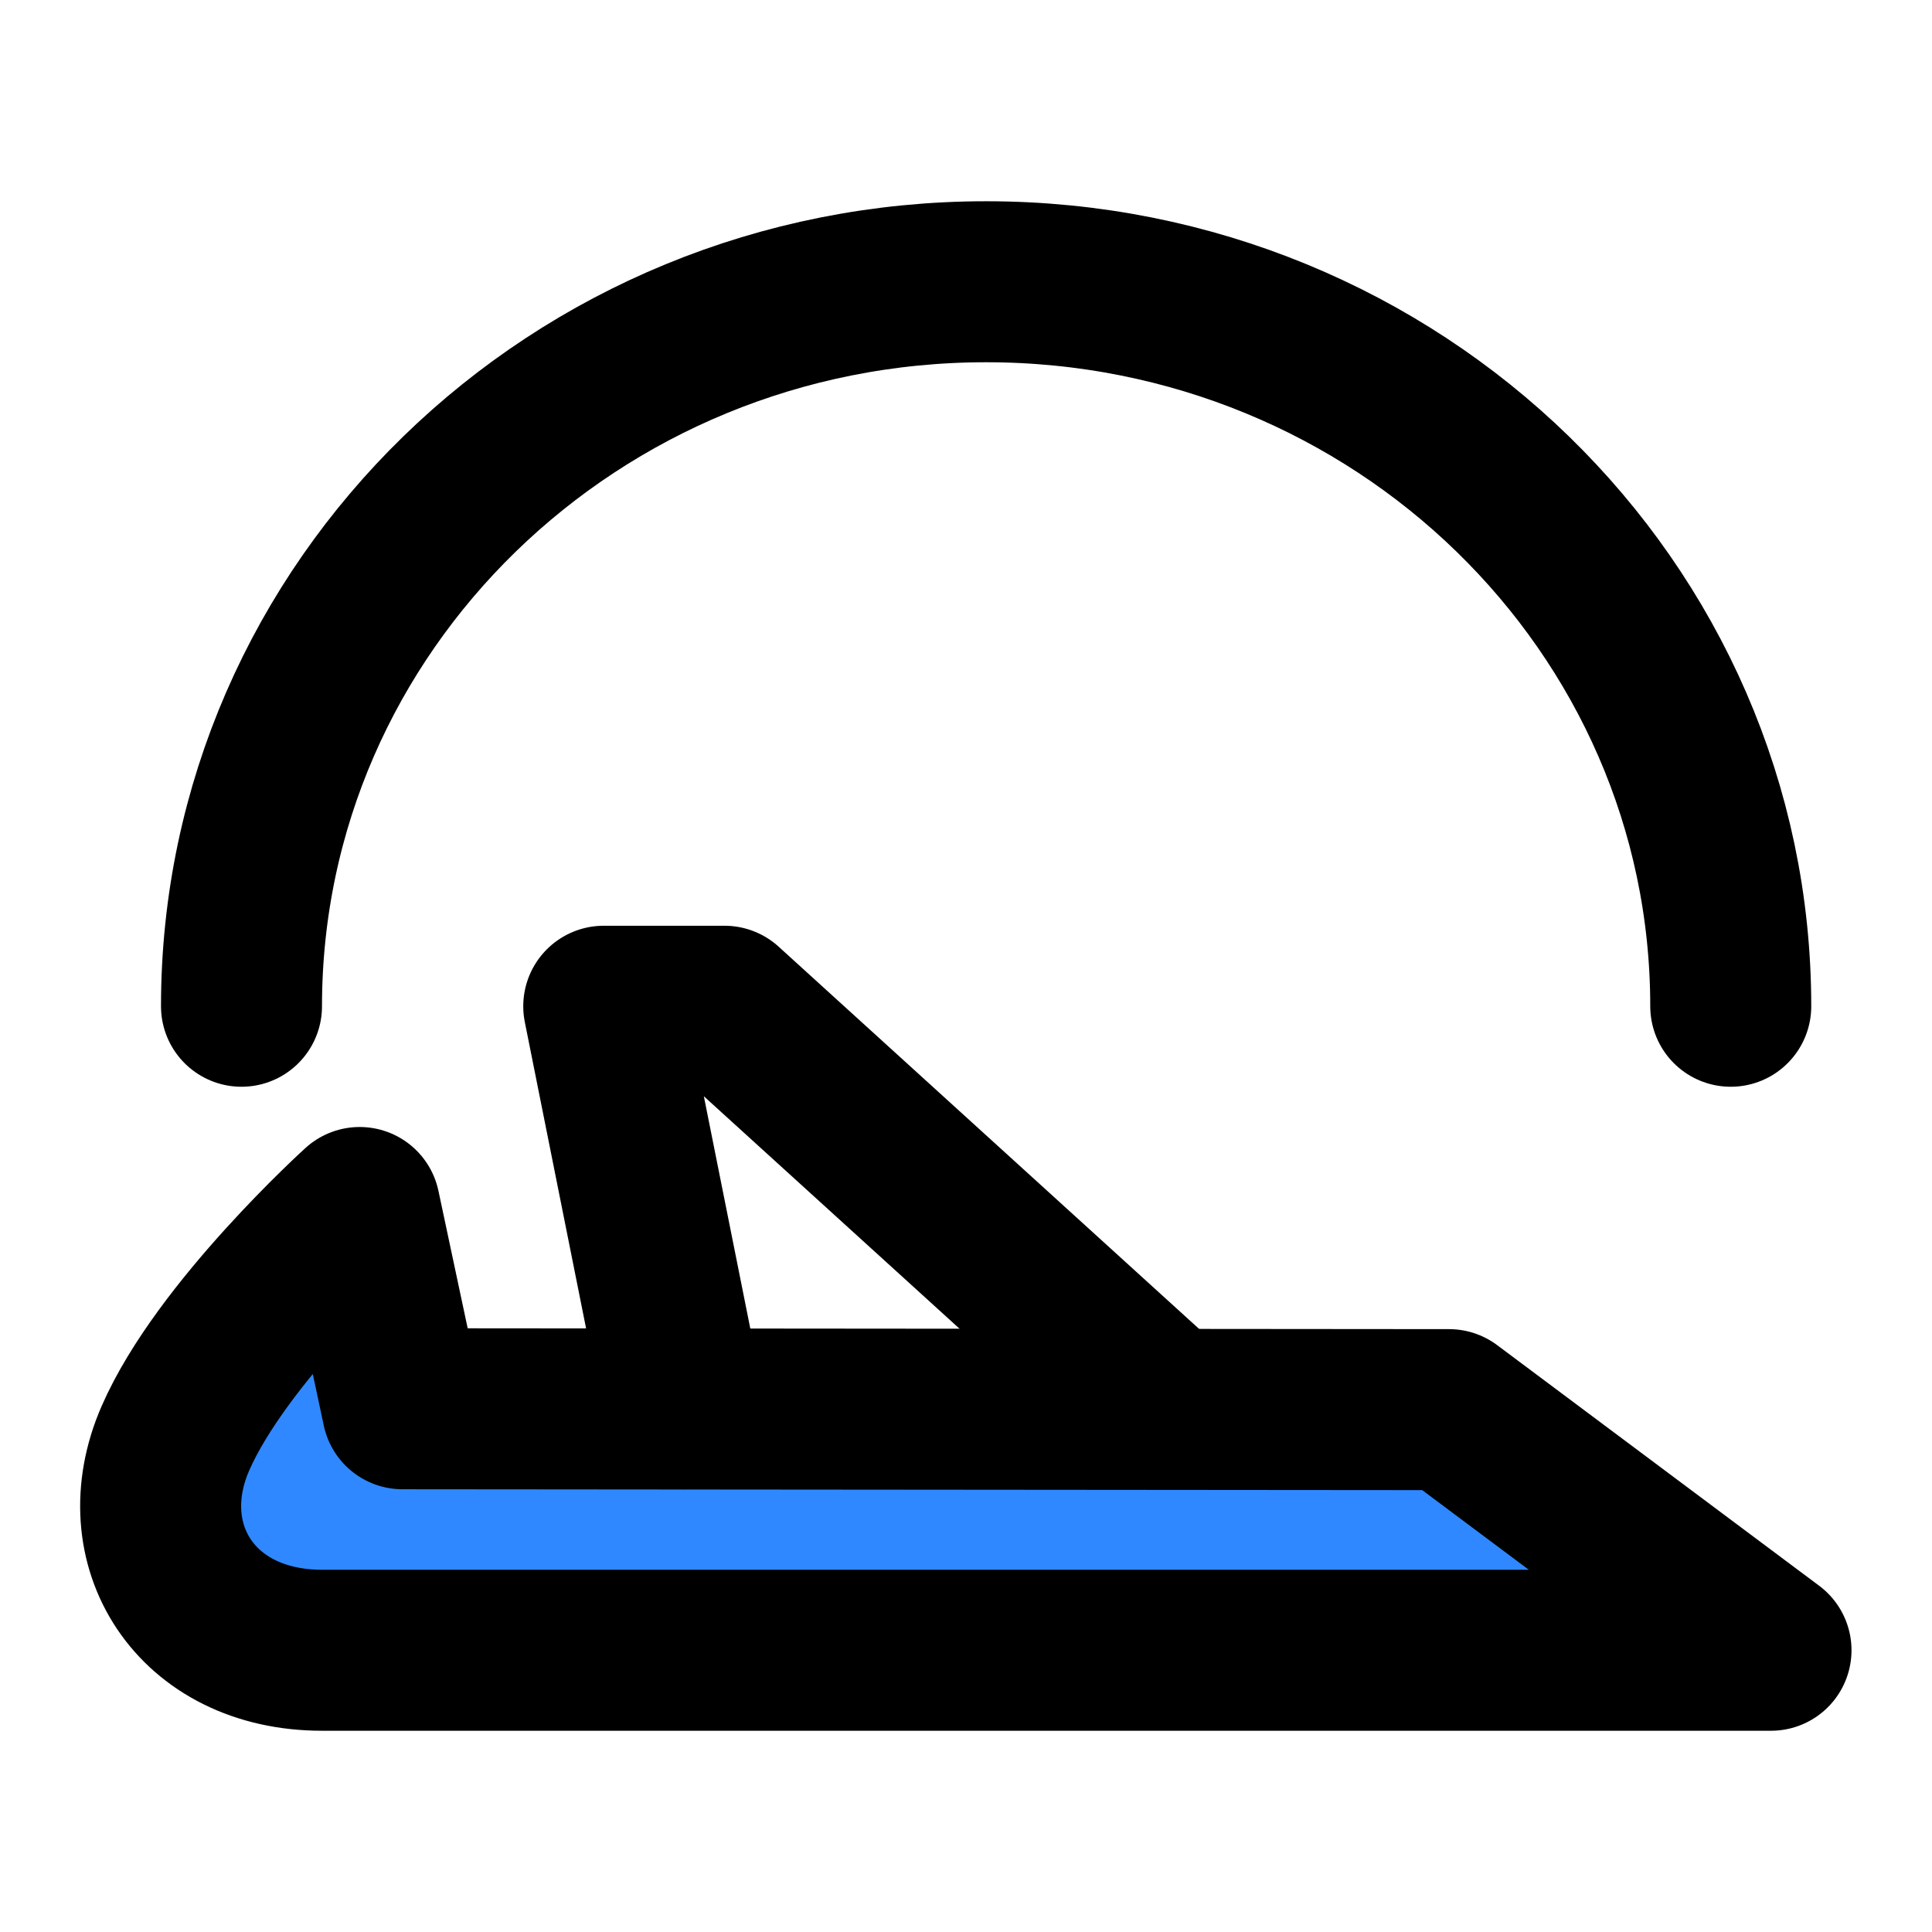 <svg width="48" height="48" viewBox="0 0 48 48" fill="none" xmlns="http://www.w3.org/2000/svg">
<path d="M6 25C6 15.059 14.283 7 24.5 7C34.717 7 43 15.059 43 25" stroke="black" stroke-width="4" stroke-linecap="round"/>
<path d="M10 35L8.936 30C8.936 30 5.501 33.109 4.356 35.739C3.211 38.37 4.852 41 8 41H44L36 35.022L10 35Z" fill="#2F88FF" stroke="black" stroke-width="4" stroke-linecap="round" stroke-linejoin="round"/>
<path d="M29 35L18 25L15 25L17 35" stroke="black" stroke-width="4" stroke-linecap="round" stroke-linejoin="round"/>
</svg>
